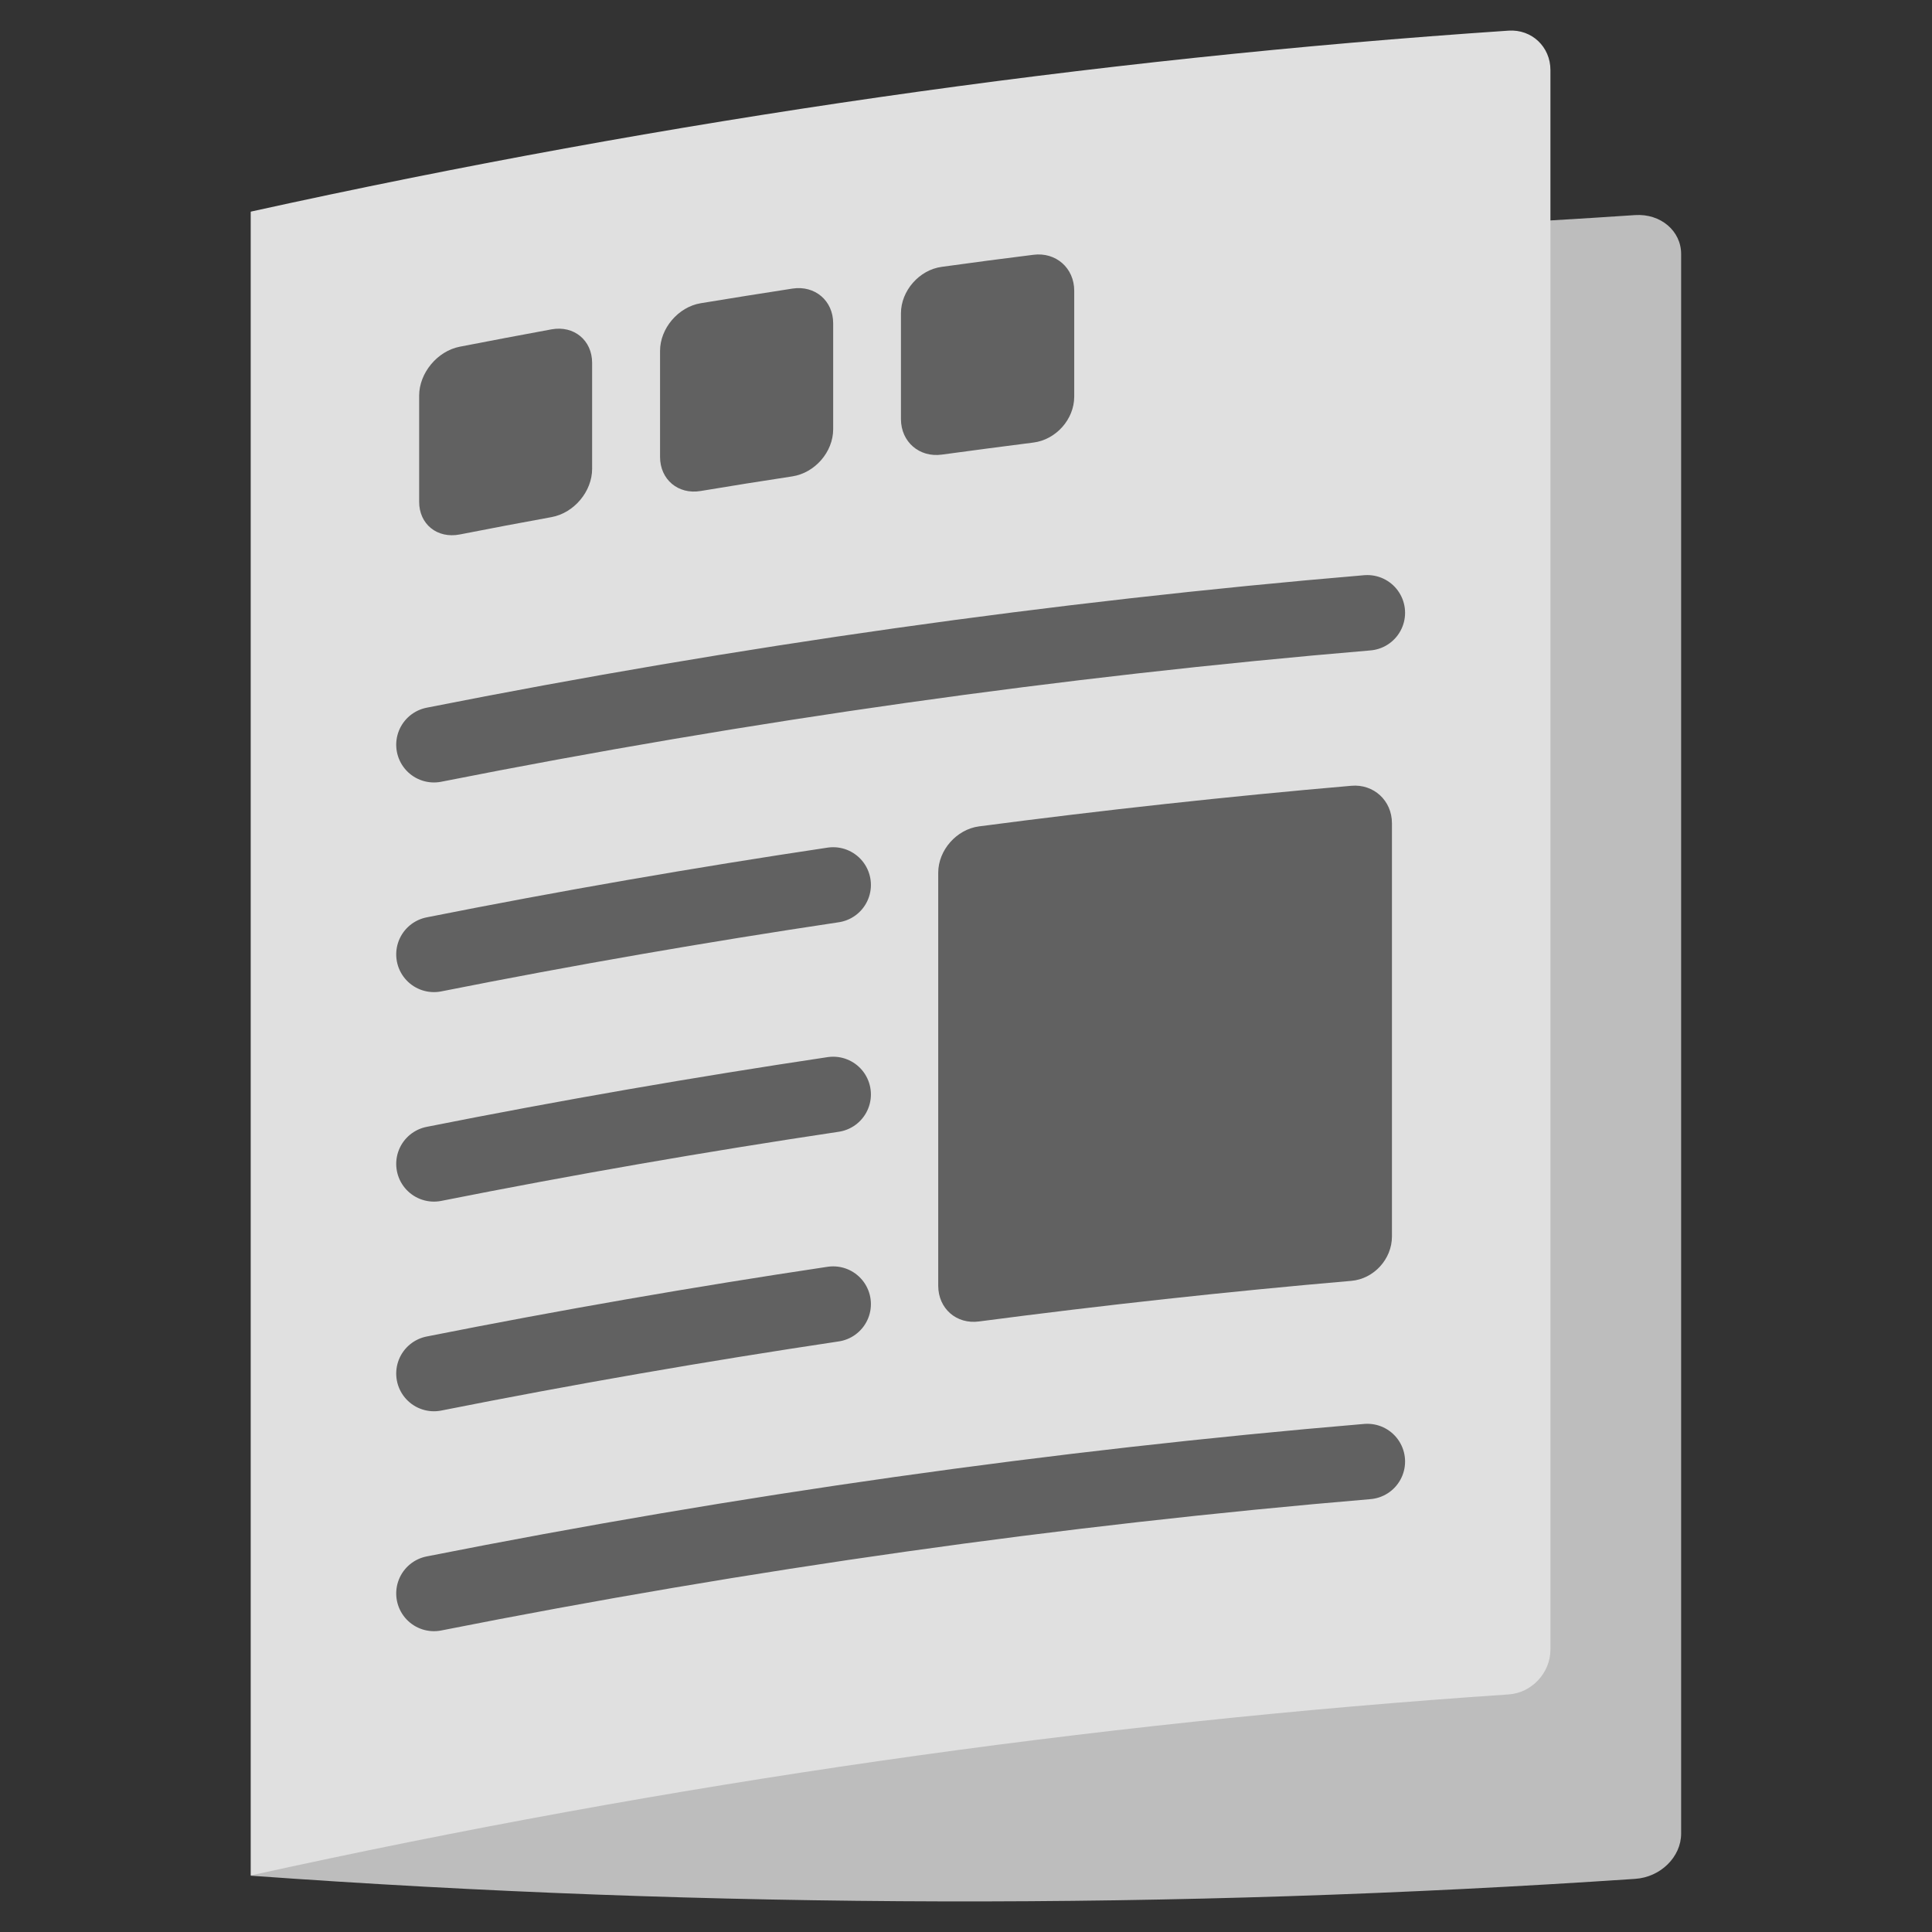 <svg width="128" height="128" style="enable-background:new 0 0 128 128;" xmlns="http://www.w3.org/2000/svg" xmlns:xlink="http://www.w3.org/1999/xlink">
  <rect width="100%" height="100%" fill="#333333" stroke="none"/>
  <g id="图层_1">
    <g>
      <path d="M-125.7,124.54c0-37.58,0-75.17,0-112.75c29.36,1.85,58.81,1.91,88.18,0.19 c1.77-0.1,3.21,1.08,3.21,2.66c0,35.68,0,71.36,0,107.04c0,1.58-1.44,2.94-3.21,3.05C-66.88,126.45-96.33,126.39-125.7,124.54z" style="fill:#BDBDBD;"/>
      <g>
        <path d="M-125.7,124.54c0-37.58,0-75.17,0-112.75c27.11-5.31,54.34-8.57,81.45-9.76 c1.64-0.07,2.96,1.15,2.96,2.73c0,35.68,0,71.36,0,107.04c0,1.58-1.33,2.9-2.96,2.98C-71.36,115.97-98.59,119.23-125.7,124.54z" style="fill:#E0E0E0;"/>
        <g>
          <path d="M-92.84,42.86c-7.46,1-14.91,2.16-22.36,3.47c0-1.07,0-2.15,0-3.22 c7.45-1.31,14.9-2.47,22.36-3.47C-92.84,40.72-92.84,41.79-92.84,42.86z" style="fill:#757575;"/>
          <g>
            <path d="M-105.6,27.14c-3.2,0.51-6.4,1.04-9.6,1.6c0-2.82,0-5.65,0-8.47c3.2-0.56,6.4-1.1,9.6-1.6 C-105.6,21.5-105.6,24.32-105.6,27.14z" style="fill:#757575;"/>
            <path d="M-93.43,25.36c-3.2,0.43-6.4,0.9-9.6,1.39c0-2.82,0-5.65,0-8.47c3.2-0.49,6.4-0.95,9.6-1.39 C-93.43,19.71-93.43,22.53-93.43,25.36z" style="fill:#757575;"/>
            <path d="M-81.26,23.84c-3.2,0.36-6.4,0.75-9.6,1.17c0-2.82,0-5.65,0-8.47c3.2-0.42,6.4-0.81,9.6-1.17 C-81.26,18.2-81.26,21.02-81.26,23.84z" style="fill:#757575;"/>
            <path d="M-69.09,22.61c-3.2,0.29-6.4,0.61-9.6,0.95c0-2.82,0-5.65,0-8.47c3.2-0.35,6.4-0.66,9.6-0.95 C-69.09,16.96-69.09,19.79-69.09,22.61z" style="fill:#757575;"/>
          </g>
          <path d="M-51.88,27.73c-21.09,1.23-42.23,3.7-63.31,7.42c0-0.27,0-0.54,0-0.81 c21.09-3.72,42.23-6.19,63.31-7.42C-51.88,27.19-51.88,27.46-51.88,27.73z" style="fill:#757575;"/>
          <path d="M-84.55,41.81c-2.21,0.26-4.41,0.54-6.62,0.83c0-1.07,0-2.15,0-3.22 c2.21-0.29,4.41-0.57,6.62-0.83C-84.55,39.67-84.55,40.74-84.55,41.81z" style="fill:#757575;"/>
          <path d="M-75.06,40.77c-3.6,0.37-7.21,0.77-10.81,1.2c0-1.07,0-2.15,0-3.22c3.6-0.44,7.21-0.84,10.81-1.2 C-75.06,38.62-75.06,39.69-75.06,40.77z" style="fill:#757575;"/>
          <path d="M-62.77,39.66c-1.22,0.1-2.44,0.2-3.66,0.3c0-1.07,0-2.15,0-3.22c1.22-0.1,2.44-0.2,3.66-0.3 C-62.77,37.51-62.77,38.59-62.77,39.66z" style="fill:#757575;"/>
          <path d="M-65.38,39.87c-2.47,0.21-4.95,0.43-7.42,0.67c0-1.07,0-2.15,0-3.22 c2.47-0.24,4.95-0.46,7.42-0.67C-65.38,37.73-65.38,38.8-65.38,39.87z" style="fill:#757575;"/>
          <path d="M-55.06,39.11c-2.02,0.13-4.05,0.27-6.07,0.42c0-1.07,0-2.15,0-3.22 c2.02-0.15,4.05-0.29,6.07-0.42C-55.06,36.96-55.06,38.04-55.06,39.11z" style="fill:#757575;"/>
          <path d="M-104.95,53.68c-3.42,0.54-6.83,1.11-10.25,1.71c0-1.07,0-2.15,0-3.22 c3.41-0.6,6.83-1.17,10.25-1.71C-104.95,51.54-104.95,52.61-104.95,53.68z" style="fill:#757575;"/>
          <path d="M-95.44,52.28c-2.63,0.37-5.26,0.75-7.89,1.16c0-1.07,0-2.15,0-3.22 c2.63-0.41,5.26-0.79,7.89-1.16C-95.44,50.13-95.44,51.2-95.44,52.28z" style="fill:#757575;"/>
          <path d="M-84.55,50.87c-3.95,0.47-7.89,0.98-11.84,1.54c0-1.07,0-2.15,0-3.22 c3.95-0.56,7.89-1.07,11.84-1.54C-84.55,48.72-84.55,49.8-84.55,50.87z" style="fill:#757575;"/>
          <path d="M-75.06,49.82c-3.6,0.37-7.21,0.77-10.81,1.2c0-1.07,0-2.15,0-3.22c3.6-0.44,7.21-0.84,10.81-1.2 C-75.06,47.68-75.06,48.75-75.06,49.82z" style="fill:#757575;"/>
          <path d="M-62.77,48.72c-1.22,0.1-2.44,0.2-3.66,0.3c0-1.07,0-2.15,0-3.22c1.22-0.1,2.44-0.2,3.66-0.3 C-62.77,46.57-62.77,47.64-62.77,48.72z" style="fill:#757575;"/>
          <path d="M-61.13,48.59c-3.89,0.29-7.78,0.63-11.67,1.01c0-1.07,0-2.15,0-3.22 c3.89-0.38,7.78-0.71,11.67-1.01C-61.13,46.44-61.13,47.52-61.13,48.59z" style="fill:#757575;"/>
          <path d="M-51.89,47.97c-3.08,0.18-6.16,0.39-9.25,0.62c0-1.07,0-2.15,0-3.22 c3.08-0.23,6.17-0.44,9.25-0.62C-51.89,45.83-51.89,46.9-51.89,47.97z" style="fill:#757575;"/>
          <path d="M-101.39,62.19c-4.6,0.69-9.2,1.44-13.8,2.25c0-1.07,0-2.15,0-3.22c4.6-0.81,9.2-1.56,13.8-2.25 C-101.39,60.05-101.39,61.12-101.39,62.19z" style="fill:#757575;"/>
          <path d="M-95.44,61.33c-2.63,0.37-5.26,0.75-7.89,1.16c0-1.07,0-2.15,0-3.22 c2.63-0.41,5.26-0.79,7.89-1.16C-95.44,59.18-95.44,60.26-95.44,61.33z" style="fill:#757575;"/>
          <path d="M-84.55,59.93c-2.76,0.33-5.53,0.68-8.29,1.05c0-1.07,0-2.15,0-3.22 c2.76-0.37,5.53-0.72,8.29-1.05C-84.55,57.78-84.55,58.85-84.55,59.93z" style="fill:#757575;"/>
          <path d="M-78.26,59.21c-2.54,0.27-5.07,0.56-7.61,0.87c0-1.07,0-2.15,0-3.22 c2.54-0.31,5.07-0.6,7.61-0.87C-78.26,57.07-78.26,58.14-78.26,59.21z" style="fill:#757575;"/>
          <path d="M-51.89,84.2c-8.05,0.47-16.11,1.12-24.18,1.95c0-10.13,0-20.26,0-30.39 c8.06-0.83,16.12-1.48,24.18-1.95C-51.89,63.94-51.89,74.07-51.89,84.2z" style="fill:#757575;"/>
          <path d="M-90.44,69.72c-8.25,1.07-16.51,2.34-24.75,3.79c0-1.07,0-2.15,0-3.22 c8.24-1.45,16.5-2.72,24.75-3.79C-90.44,67.57-90.44,68.64-90.44,69.72z" style="fill:#757575;"/>
          <path d="M-95.44,70.39c-1.31,0.18-2.63,0.37-3.94,0.56c0-1.07,0-2.15,0-3.22 c1.31-0.19,2.63-0.38,3.94-0.56C-95.44,68.24-95.44,69.31-95.44,70.39z" style="fill:#757575;"/>
          <path d="M-84.55,68.98c-2.21,0.26-4.41,0.54-6.62,0.83c0-1.07,0-2.15,0-3.22 c2.21-0.29,4.41-0.57,6.62-0.83C-84.55,66.83-84.55,67.91-84.55,68.98z" style="fill:#757575;"/>
          <path d="M-78.32,68.28c-2.51,0.27-5.03,0.56-7.54,0.86c0-1.07,0-2.15,0-3.22 c2.51-0.31,5.03-0.59,7.54-0.86C-78.32,66.13-78.32,67.2-78.32,68.28z" style="fill:#757575;"/>
          <path d="M-101.39,80.31c-4.6,0.69-9.2,1.44-13.8,2.25c0-1.07,0-2.15,0-3.22c4.6-0.81,9.2-1.56,13.8-2.25 C-101.39,78.16-101.39,79.23-101.39,80.31z" style="fill:#757575;"/>
          <path d="M-98.16,79.83c-1.72,0.25-3.44,0.51-5.17,0.77c0-1.07,0-2.15,0-3.22 c1.72-0.27,3.44-0.52,5.17-0.77C-98.16,77.68-98.16,78.76-98.16,79.83z" style="fill:#757575;"/>
          <path d="M-84.55,78.04c-3.63,0.43-7.26,0.9-10.89,1.41c0-1.07,0-2.15,0-3.22 c3.63-0.51,7.26-0.97,10.89-1.41C-84.55,75.89-84.55,76.96-84.55,78.04z" style="fill:#757575;"/>
          <path d="M-80.46,77.57c-1.8,0.2-3.6,0.41-5.41,0.63c0-1.07,0-2.15,0-3.22c1.8-0.22,3.6-0.43,5.41-0.63 C-80.46,75.42-80.46,76.49-80.46,77.57z" style="fill:#757575;"/>
          <path d="M-97.41,88.78c-5.93,0.85-11.86,1.79-17.79,2.84c0-1.07,0-2.15,0-3.22 c5.92-1.04,11.85-1.99,17.79-2.84C-97.41,86.63-97.41,87.7-97.41,88.78z" style="fill:#757575;"/>
          <path d="M-92.54,88.1c-2.28,0.31-4.56,0.62-6.84,0.96c0-1.07,0-2.15,0-3.22 c2.28-0.33,4.56-0.65,6.84-0.96C-92.54,85.95-92.54,87.03-92.54,88.1z" style="fill:#757575;"/>
          <path d="M-84.55,87.09c-1.75,0.21-3.5,0.43-5.25,0.65c0-1.07,0-2.15,0-3.22c1.75-0.23,3.5-0.44,5.25-0.65 C-84.55,84.94-84.55,86.02-84.55,87.09z" style="fill:#757575;"/>
          <path d="M-78.32,86.39c-2.51,0.27-5.03,0.56-7.54,0.86c0-1.07,0-2.15,0-3.22 c2.51-0.31,5.03-0.59,7.54-0.86C-78.32,84.24-78.32,85.31-78.32,86.39z" style="fill:#757575;"/>
          <path d="M-101.39,98.42c-4.6,0.69-9.2,1.44-13.8,2.25c0-1.07,0-2.15,0-3.22c4.6-0.81,9.2-1.56,13.8-2.25 C-101.39,96.27-101.39,97.34-101.39,98.42z" style="fill:#757575;"/>
          <path d="M-87.17,96.47c-4.07,0.5-8.14,1.05-12.21,1.65c0-1.07,0-2.15,0-3.22 c4.07-0.6,8.14-1.15,12.21-1.65C-87.17,94.32-87.17,95.39-87.17,96.47z" style="fill:#757575;"/>
          <path d="M-84.55,96.15c-2.21,0.26-4.41,0.54-6.62,0.83c0-1.07,0-2.15,0-3.22 c2.21-0.29,4.41-0.57,6.62-0.83C-84.55,94-84.55,95.07-84.55,96.15z" style="fill:#757575;"/>
          <path d="M-75.06,95.1c-3.6,0.37-7.21,0.77-10.81,1.2c0-1.07,0-2.15,0-3.22c3.6-0.44,7.21-0.84,10.81-1.2 C-75.06,92.95-75.06,94.03-75.06,95.1z" style="fill:#757575;"/>
          <path d="M-62.77,94c-1.22,0.1-2.44,0.2-3.66,0.3c0-1.07,0-2.15,0-3.22c1.22-0.1,2.44-0.2,3.66-0.3 C-62.77,91.85-62.77,92.92-62.77,94z" style="fill:#757575;"/>
          <path d="M-68.41,94.47c-1.46,0.13-2.93,0.27-4.39,0.41c0-1.07,0-2.15,0-3.22 c1.46-0.14,2.93-0.28,4.39-0.41C-68.41,92.32-68.41,93.4-68.41,94.47z" style="fill:#757575;"/>
          <path d="M-51.89,93.25c-6,0.35-12.01,0.8-18.01,1.35c0-1.07,0-2.15,0-3.22c6.01-0.55,12.01-1,18.01-1.35 C-51.89,91.1-51.89,92.18-51.89,93.25z" style="fill:#757575;"/>
          <path d="M-95.45,106.61c-6.59,0.92-13.17,1.96-19.75,3.11c0-1.07,0-2.15,0-3.22 c6.58-1.16,13.16-2.2,19.75-3.11C-95.45,104.46-95.45,105.54-95.45,106.61z" style="fill:#757575;"/>
          <path d="M-73.36,103.99c-3.48,0.34-6.96,0.72-10.44,1.13c0-1.07,0-2.15,0-3.22 c3.48-0.41,6.96-0.78,10.44-1.13C-73.36,101.84-73.36,102.92-73.36,103.99z" style="fill:#757575;"/>
          <path d="M-86.89,105.49c-2.18,0.27-4.36,0.55-6.55,0.85c0-1.07,0-2.15,0-3.22 c2.18-0.3,4.36-0.58,6.55-0.85C-86.89,103.34-86.89,104.41-86.89,105.49z" style="fill:#757575;"/>
        </g>
      </g>
    </g>
    <g>
      <path d="M15.71,280.41V170.86h76.08c1.53,0,2.77,1.24,2.77,2.77v104.01c0,1.53-1.24,2.77-2.77,2.77H15.71z" style="fill:#EEEEEE;"/>
      <g>
        <rect height="3.13" style="fill:#757575;" width="20.88" x="25.53" y="203.19"/>
        <g>
          <rect height="8.23" style="fill:#757575;" width="8.96" x="25.53" y="181"/>
          <rect height="8.23" style="fill:#757575;" width="8.96" x="36.89" y="181"/>
          <rect height="8.23" style="fill:#757575;" width="8.96" x="48.25" y="181"/>
          <rect height="8.23" style="fill:#757575;" width="8.96" x="59.61" y="181"/>
        </g>
        <rect height="0.79" style="fill:#757575;" width="59.12" x="25.53" y="194.66"/>
        <rect height="3.13" style="fill:#757575;" width="6.18" x="47.97" y="203.19"/>
        <rect height="3.13" style="fill:#757575;" width="10.09" x="52.92" y="203.19"/>
        <rect height="3.13" style="fill:#757575;" width="3.42" x="71.06" y="203.19"/>
        <rect height="3.13" style="fill:#757575;" width="6.93" x="65.11" y="203.19"/>
        <rect height="3.13" style="fill:#757575;" width="5.67" x="76.01" y="203.19"/>
        <rect height="3.13" style="fill:#757575;" width="9.57" x="25.53" y="211.99"/>
        <rect height="3.13" style="fill:#757575;" width="7.37" x="36.61" y="211.99"/>
        <rect height="3.13" style="fill:#757575;" width="11.05" x="43.1" y="211.99"/>
        <rect height="3.13" style="fill:#757575;" width="10.09" x="52.92" y="211.99"/>
        <rect height="3.13" style="fill:#757575;" width="3.42" x="71.06" y="211.99"/>
        <rect height="3.13" style="fill:#757575;" width="10.89" x="65.11" y="211.99"/>
        <rect height="3.13" style="fill:#757575;" width="8.64" x="76.01" y="211.99"/>
        <rect height="3.13" style="fill:#757575;" width="12.89" x="25.53" y="220.79"/>
        <rect height="3.13" style="fill:#757575;" width="7.37" x="36.61" y="220.79"/>
        <rect height="3.13" style="fill:#757575;" width="7.74" x="46.41" y="220.79"/>
        <rect height="3.13" style="fill:#757575;" width="7.1" x="52.92" y="220.79"/>
        <rect height="29.53" style="fill:#757575;" width="22.58" x="62.07" y="220.79"/>
        <rect height="3.13" style="fill:#757575;" width="23.11" x="25.53" y="229.59"/>
        <rect height="3.13" style="fill:#757575;" width="3.68" x="40.3" y="229.59"/>
        <rect height="3.13" style="fill:#757575;" width="6.18" x="47.97" y="229.59"/>
        <rect height="3.13" style="fill:#757575;" width="7.04" x="52.92" y="229.59"/>
        <rect height="3.13" style="fill:#757575;" width="12.89" x="25.53" y="238.39"/>
        <rect height="3.13" style="fill:#757575;" width="4.82" x="36.61" y="238.39"/>
        <rect height="3.13" style="fill:#757575;" width="10.17" x="43.98" y="238.39"/>
        <rect height="3.13" style="fill:#757575;" width="5.04" x="52.92" y="238.39"/>
        <rect height="3.13" style="fill:#757575;" width="16.61" x="25.53" y="247.18"/>
        <rect height="3.13" style="fill:#757575;" width="6.38" x="40.3" y="247.18"/>
        <rect height="3.13" style="fill:#757575;" width="4.9" x="49.25" y="247.18"/>
        <rect height="3.13" style="fill:#757575;" width="7.04" x="52.92" y="247.18"/>
        <rect height="3.13" style="fill:#757575;" width="12.89" x="25.53" y="255.98"/>
        <rect height="3.13" style="fill:#757575;" width="11.39" x="40.3" y="255.98"/>
        <rect height="3.13" style="fill:#757575;" width="6.18" x="47.97" y="255.98"/>
        <rect height="3.13" style="fill:#757575;" width="10.09" x="52.92" y="255.98"/>
        <rect height="3.13" style="fill:#757575;" width="3.42" x="71.06" y="255.98"/>
        <rect height="3.13" style="fill:#757575;" width="4.1" x="65.11" y="255.98"/>
        <rect height="3.13" style="fill:#757575;" width="16.82" x="67.82" y="255.98"/>
        <rect height="3.13" style="fill:#757575;" width="18.44" x="25.53" y="264.78"/>
        <rect height="3.13" style="fill:#757575;" width="9.74" x="54.85" y="264.78"/>
        <rect height="3.13" style="fill:#757575;" width="6.11" x="45.85" y="264.78"/>
      </g>
    </g>
    <g>
      <path d="M16.62,124.27c0-36.74,0-73.49,0-110.23c30.52,2.2,61.18,2.27,91.71,0.21 c1.68-0.11,3.05,1.04,3.05,2.58c0,34.88,0,69.77,0,104.65c0,1.54-1.36,2.89-3.05,3C77.8,126.54,47.14,126.47,16.62,124.27z" style="fill:#BDBDBD;"/>
      <g>
        <path d="M16.62,124.25c0-36.74,0-73.49,0-110.23C44.36,7.91,72.21,3.9,99.95,2.03 c1.53-0.1,2.77,1.07,2.77,2.61c0,34.88,0,69.77,0,104.65c0,1.54-1.24,2.87-2.77,2.97C72.21,114.13,44.36,118.14,16.62,124.25z" style="fill:#E0E0E0;"/>
        <path d=" M28.75,49.34c20.6-4.08,41.25-7,61.84-8.74" style="fill:none;stroke:#616161;stroke-width:5;stroke-linecap:round;stroke-linejoin:round;stroke-miterlimit:10;"/>
        <path d=" M28.75,63.23c8.81-1.75,17.63-3.28,26.45-4.6" style="fill:none;stroke:#616161;stroke-width:5;stroke-linecap:round;stroke-linejoin:round;stroke-miterlimit:10;"/>
        <path d=" M28.75,77.11c8.81-1.75,17.63-3.28,26.45-4.6" style="fill:none;stroke:#616161;stroke-width:5;stroke-linecap:round;stroke-linejoin:round;stroke-miterlimit:10;"/>
        <path d=" M28.75,105.57c20.6-4.08,41.25-7,61.84-8.74" style="fill:none;stroke:#616161;stroke-width:5;stroke-linecap:round;stroke-linejoin:round;stroke-miterlimit:10;"/>
        <path d=" M28.75,91c8.81-1.75,17.63-3.28,26.45-4.6" style="fill:none;stroke:#616161;stroke-width:5;stroke-linecap:round;stroke-linejoin:round;stroke-miterlimit:10;"/>
        <path d="M64.86,87.55c8.23-1.08,16.45-1.98,24.67-2.69c1.49-0.13,2.69-1.44,2.69-2.94 c0-9.13,0-18.25,0-27.38c0-1.5-1.21-2.61-2.69-2.48c-8.22,0.71-16.44,1.61-24.67,2.69c-1.49,0.2-2.7,1.58-2.7,3.07 c0,9.13,0,18.25,0,27.38C62.17,86.7,63.37,87.75,64.86,87.55z" style="fill:#616161;"/>
        <path d="M30.46,35.41c2.03-0.4,4.05-0.78,6.08-1.15c1.49-0.27,2.69-1.7,2.69-3.2c0-2.34,0-4.68,0-7.02 c0-1.5-1.21-2.49-2.69-2.22c-2.03,0.37-4.05,0.76-6.08,1.15c-1.49,0.29-2.69,1.75-2.69,3.24c0,2.34,0,4.68,0,7.02 C27.76,34.73,28.97,35.7,30.46,35.41z" style="fill:#616161;"/>
        <path d="M46.42,32.53c2.03-0.34,4.05-0.66,6.08-0.97c1.49-0.23,2.7-1.62,2.7-3.12c0-2.34,0-4.68,0-7.02 c0-1.5-1.21-2.53-2.7-2.3c-2.03,0.31-4.06,0.64-6.08,0.97c-1.49,0.25-2.69,1.67-2.69,3.16c0,2.34,0,4.68,0,7.02 C43.73,31.77,44.93,32.78,46.42,32.53z" style="fill:#616161;"/>
        <path d="M62.39,30.12c2.03-0.28,4.06-0.54,6.08-0.8c1.49-0.19,2.7-1.54,2.7-3.04c0-2.34,0-4.68,0-7.02 c0-1.5-1.21-2.57-2.7-2.38c-2.03,0.25-4.06,0.52-6.08,0.8c-1.49,0.2-2.7,1.59-2.7,3.08c0,2.34,0,4.68,0,7.02 C59.7,29.28,60.91,30.32,62.39,30.12z" style="fill:#616161;"/>
      </g>
    </g>
    <g>
      <path d="M374.07,165.73V44.63h92.1c1.69,0,3.06,1.37,3.06,3.06v114.98c0,1.69-1.37,3.06-3.06,3.06H374.07z" style="fill:#E0E0E0;"/>
      <line style="fill:none;stroke:#616161;stroke-width:5;stroke-linecap:round;stroke-linejoin:round;stroke-miterlimit:10;" x1="387.48" x2="455.82" y1="86.21" y2="86.21"/>
      <line style="fill:none;stroke:#616161;stroke-width:5;stroke-linecap:round;stroke-linejoin:round;stroke-miterlimit:10;" x1="387.48" x2="416.71" y1="101.47" y2="101.47"/>
      <line style="fill:none;stroke:#616161;stroke-width:5;stroke-linecap:round;stroke-linejoin:round;stroke-miterlimit:10;" x1="387.48" x2="416.71" y1="116.73" y2="116.73"/>
      <line style="fill:none;stroke:#616161;stroke-width:5;stroke-linecap:round;stroke-linejoin:round;stroke-miterlimit:10;" x1="387.48" x2="455.82" y1="148" y2="148"/>
      <line style="fill:none;stroke:#616161;stroke-width:5;stroke-linecap:round;stroke-linejoin:round;stroke-miterlimit:10;" x1="387.48" x2="416.71" y1="131.99" y2="131.99"/>
      <path d="M427.38,134.75h27.26c1.64,0,2.98-1.33,2.98-2.98v-30.08c0-1.64-1.33-2.98-2.98-2.98h-27.26 c-1.64,0-2.98,1.33-2.98,2.98v30.08C424.41,133.42,425.74,134.75,427.38,134.75z" style="fill:#616161;"/>
      <path d="M389.37,71.28h6.72c1.64,0,2.98-1.33,2.98-2.98v-7.71c0-1.64-1.33-2.98-2.98-2.98h-6.72 c-1.64,0-2.98,1.33-2.98,2.98v7.71C386.39,69.95,387.72,71.28,389.37,71.28z" style="fill:#616161;"/>
      <path d="M407.01,71.28h6.72c1.64,0,2.98-1.33,2.98-2.98v-7.71c0-1.64-1.33-2.98-2.98-2.98h-6.72 c-1.64,0-2.98,1.33-2.98,2.98v7.71C404.04,69.95,405.37,71.28,407.01,71.28z" style="fill:#616161;"/>
      <path d="M424.66,71.28h6.72c1.64,0,2.98-1.33,2.98-2.98v-7.71c0-1.64-1.33-2.98-2.98-2.98h-6.72 c-1.64,0-2.98,1.33-2.98,2.98v7.71C421.68,69.95,423.01,71.28,424.66,71.28z" style="fill:#616161;"/>
    </g>
    <path d="M479.86,165.73V44.63h92.1c1.69,0,3.06,1.37,3.06,3.06v114.98c0,1.69-1.37,3.06-3.06,3.06H479.86z" style="fill:#BDBDBD;"/>
  </g>
</svg>